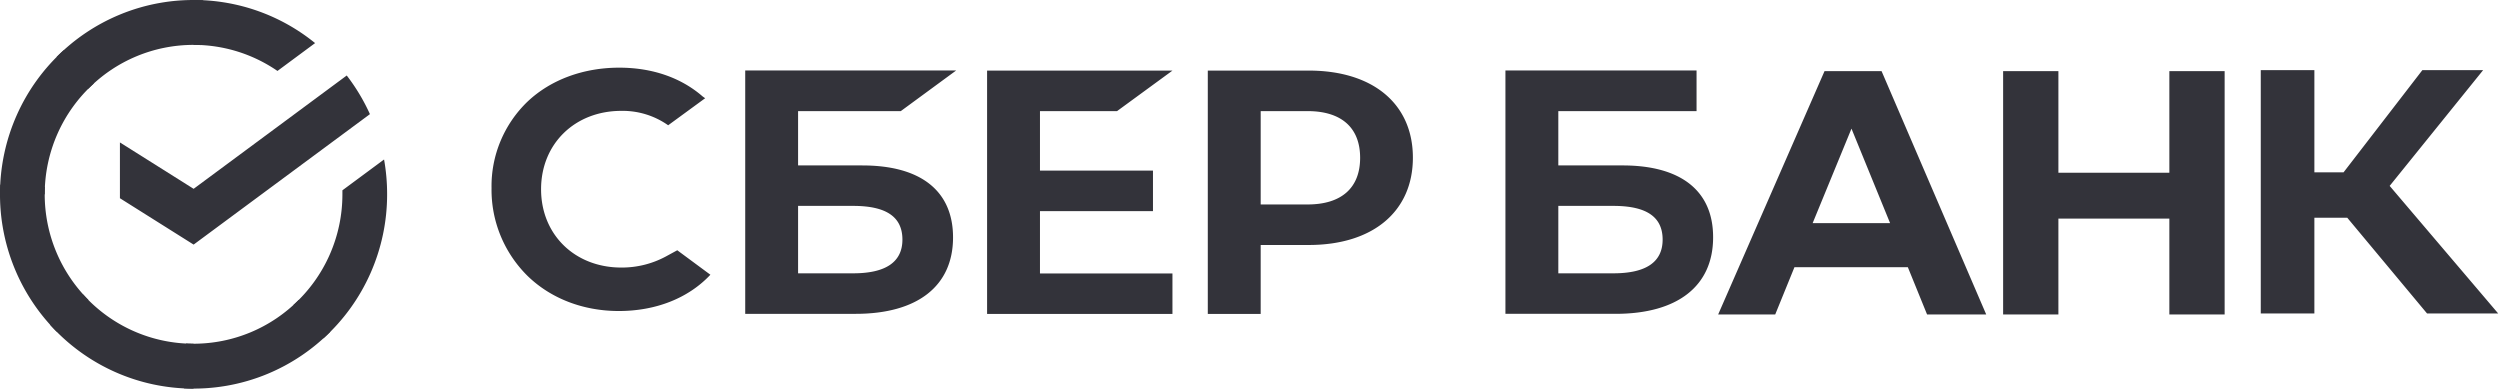 <svg width="193" height="30" fill="none" xmlns="http://www.w3.org/2000/svg"><path d="M26.768 5.828c.71.921 1.31 1.922 1.79 2.983l-13.61 10.072-5.69-3.58v-4.306l5.69 3.58 11.821-8.749zM3.452 15c0-.194.005-.386.014-.576l-3.447-.17a15.008 15.008 0 001.117 6.488 14.963 14.963 0 003.241 4.862l2.445-2.453A11.532 11.532 0 013.452 15zm11.49-11.535c.192 0 .384.007.574.017L15.688.02a14.854 14.854 0 00-6.466 1.12 14.9 14.9 0 00-4.847 3.254L6.82 6.85a11.413 11.413 0 018.122-3.384zm.001 23.07c-.193 0-.384 0-.575-.015l-.173 3.46a14.844 14.844 0 006.465-1.12 14.889 14.889 0 004.844-3.254l-2.44-2.454a11.452 11.452 0 01-3.725 2.505c-1.393.58-2.887.879-4.396.878z" fill="#33333A"/><path d="M21.42 5.477l2.905-2.15A14.84 14.84 0 0014.938 0v3.464a11.41 11.41 0 016.482 2.013zM29.885 15a15.14 15.14 0 00-.235-2.688l-3.216 2.38V15a11.54 11.54 0 01-.988 4.678 11.503 11.503 0 01-2.798 3.87l2.32 2.575a14.959 14.959 0 003.636-5.037A15.008 15.008 0 0029.885 15zM14.94 26.536a11.43 11.43 0 01-4.66-.992 11.47 11.47 0 01-3.858-2.808L3.86 25.064a14.92 14.92 0 005.018 3.65 14.857 14.857 0 006.063 1.287v-3.465zM7.238 6.45L4.919 3.878a14.958 14.958 0 00-3.637 5.037A15.008 15.008 0 000 15h3.452c0-1.612.336-3.206.988-4.678A11.505 11.505 0 017.238 6.45zm78.999 2.127l4.276-3.126h-14.31v18.786h14.31v-3.126H80.286v-4.812h8.724v-3.126h-8.724V8.577h5.951zM66.58 12.77h-4.968V8.578h7.929l4.273-3.136H57.531v18.786h8.524c4.778 0 7.52-2.149 7.52-5.898 0-3.586-2.483-5.558-6.995-5.558zm-.71 8.33h-4.258v-5.205h4.259c2.584 0 3.796.872 3.796 2.603 0 1.73-1.29 2.602-3.796 2.602zm35.162-15.65h-7.79v18.785h4.083v-5.322h3.707c4.969 0 8.043-2.595 8.043-6.742 0-4.146-3.074-6.722-8.043-6.722zm-.087 10.335h-3.62V8.578h3.62c2.614 0 4.057 1.28 4.057 3.605 0 2.324-1.443 3.602-4.057 3.602zM51.4 19.802a7.17 7.17 0 01-3.435.853c-3.59 0-6.194-2.543-6.194-6.045s2.604-6.051 6.194-6.051a6.101 6.101 0 013.617 1.112l2.856-2.088-.193-.136c-1.666-1.453-3.892-2.223-6.44-2.223-2.763 0-5.27.922-7.059 2.601a9.07 9.07 0 00-2.101 3.056 9.013 9.013 0 00-.698 3.634 9.314 9.314 0 00.695 3.675 9.368 9.368 0 002.088 3.113c1.797 1.745 4.298 2.707 7.042 2.707 2.867 0 5.373-.993 7.07-2.8l-2.557-1.89-.885.482zm73.868-7.032h-4.966V8.578h10.672V5.441h-14.755v18.786h8.512c4.778 0 7.521-2.149 7.521-5.898.011-3.586-2.472-5.558-6.984-5.558zm-.709 8.33h-4.257v-5.205h4.257c2.584 0 3.796.872 3.796 2.603 0 1.73-1.278 2.602-3.796 2.602zm54.111 3.1h-4.139V5.414h4.139v7.89h2.253l6.084-7.89h4.691l-7.216 8.937 8.379 9.85h-5.492l-6.159-7.39h-2.54v7.39zm-31.384-3.57h-8.756l-1.484 3.648h-4.405l8.212-18.786h4.404l8.079 18.786h-4.566l-1.484-3.648zm-1.371-3.404l-2.981-7.296-2.998 7.296h5.979zm12.993-11.734v7.845h8.566V5.492h4.268v18.786h-4.268v-7.402h-8.566v7.402h-4.267V5.492h4.267z" fill="#33333A"/></svg>